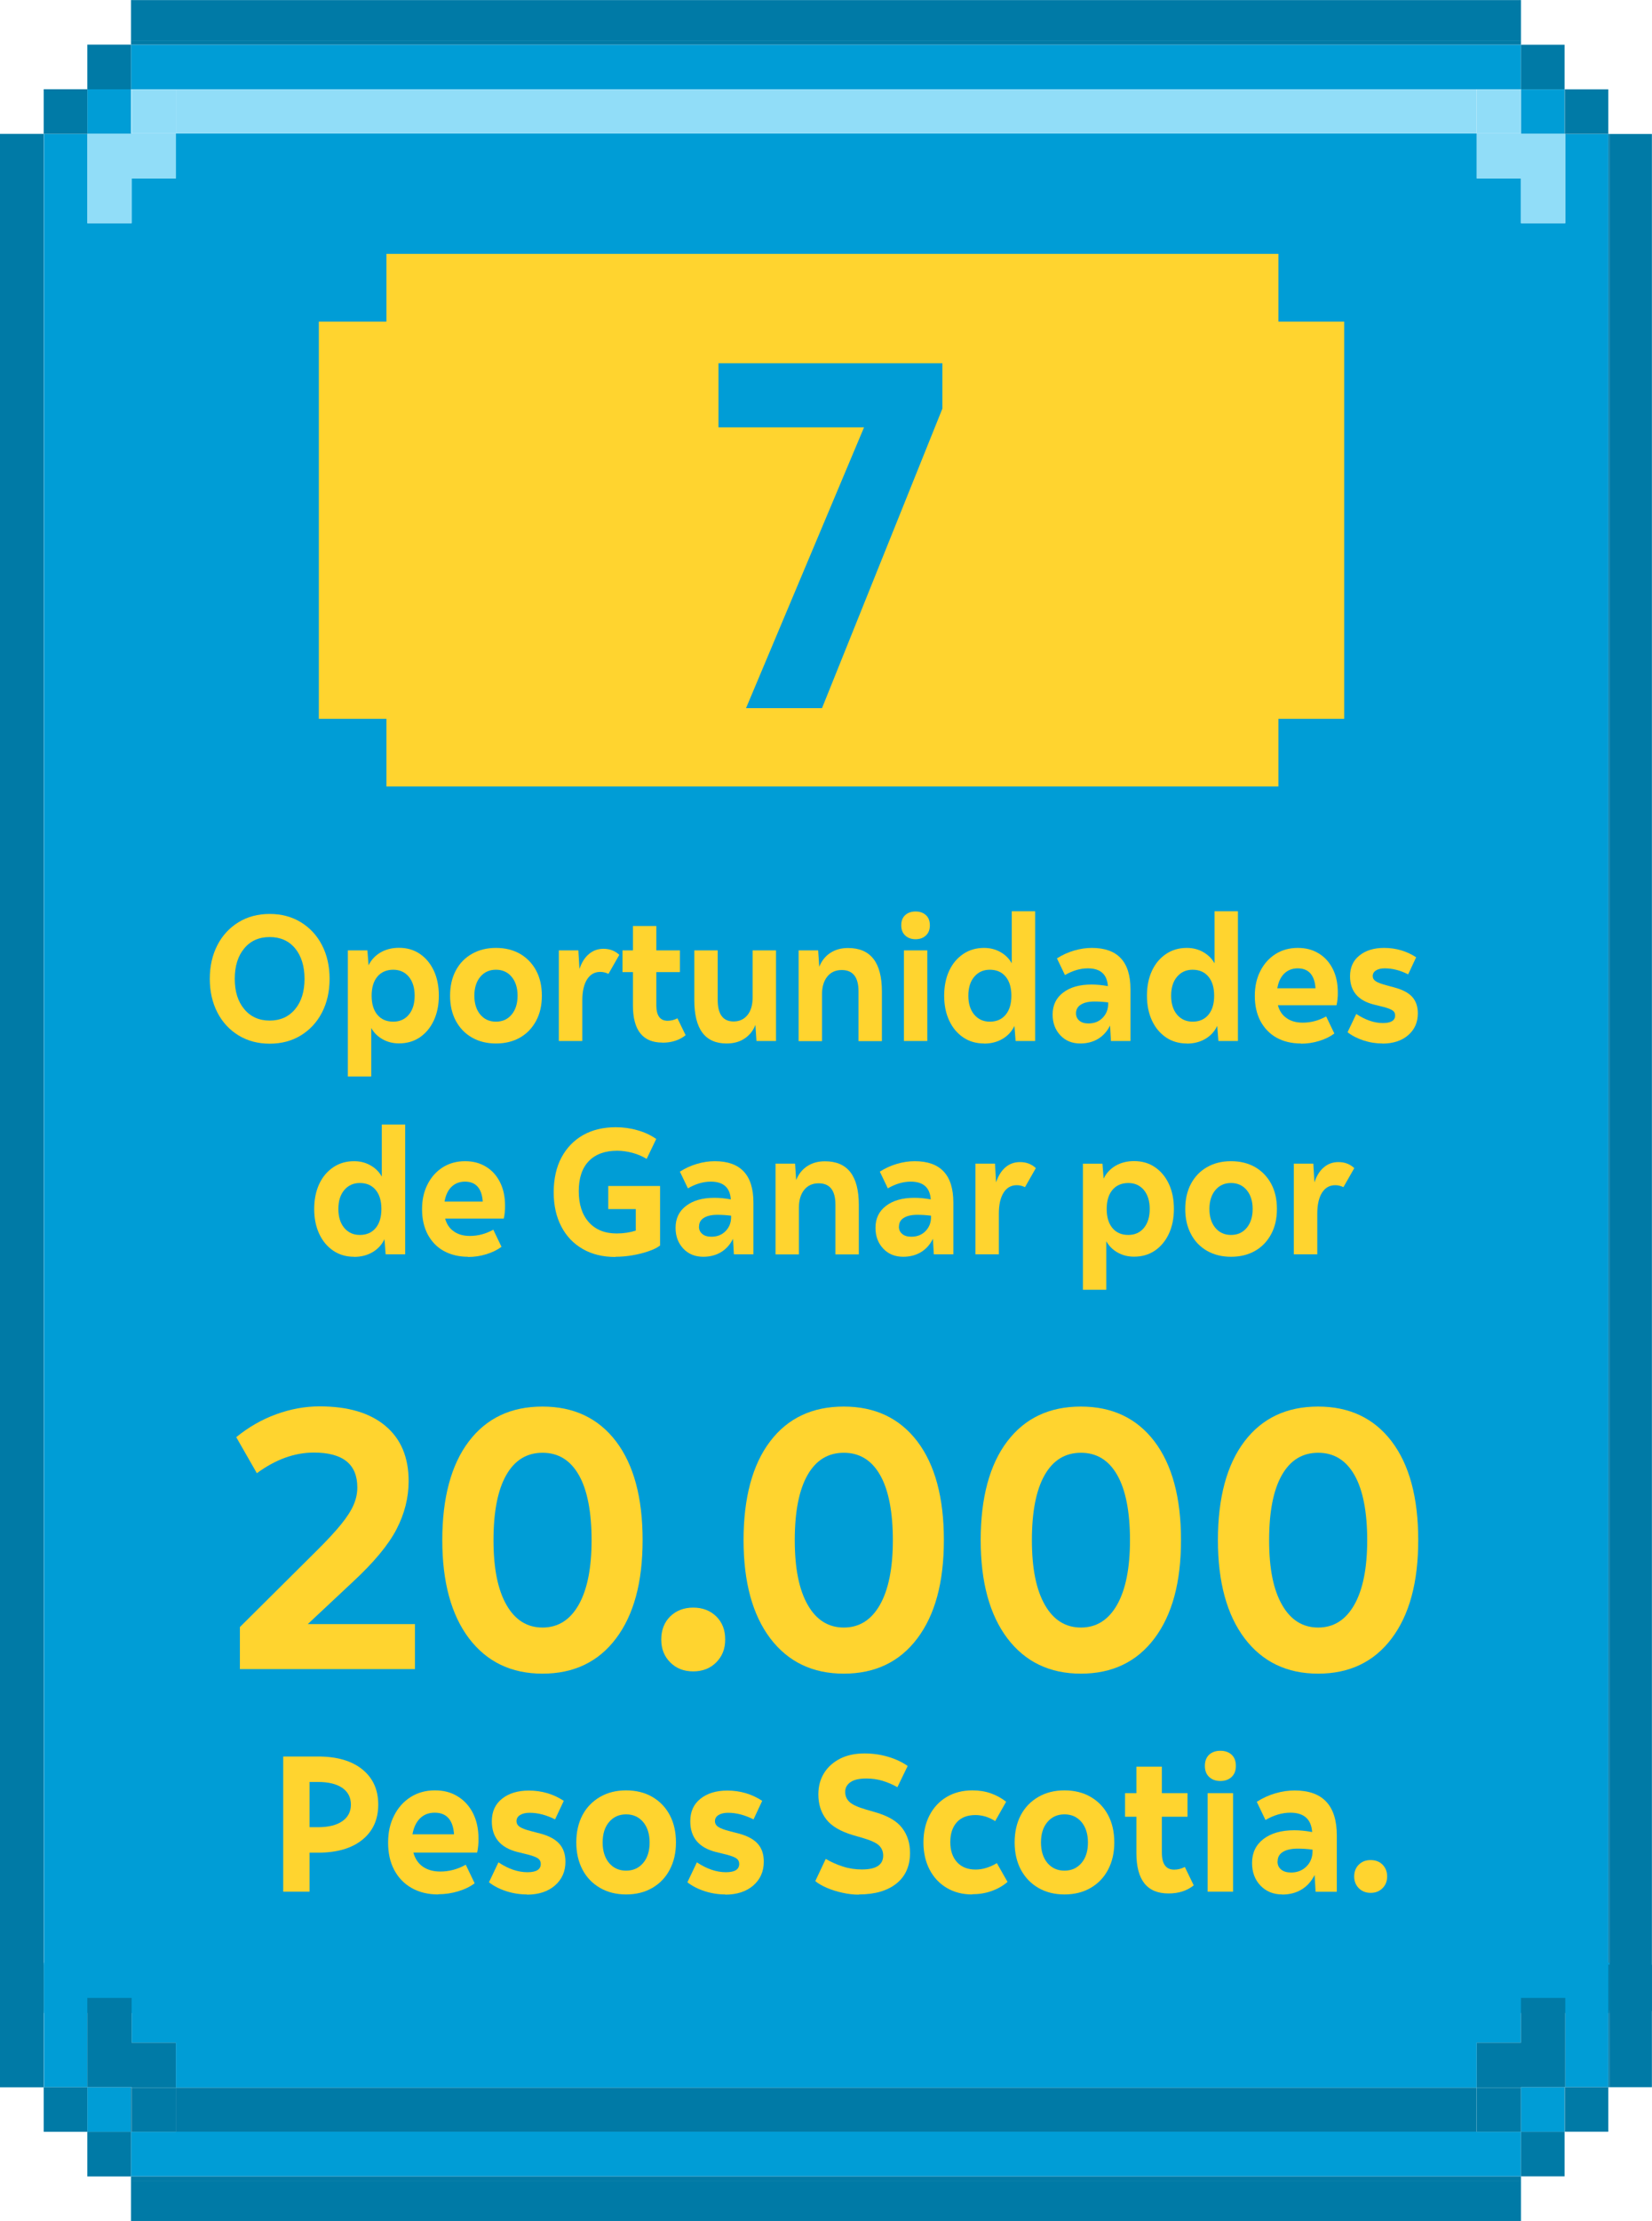 <?xml version="1.0" encoding="UTF-8"?><svg id="Capa_1" xmlns="http://www.w3.org/2000/svg" viewBox="0 0 167.41 224.94"><defs><style>.cls-1{fill:#007aa6;}.cls-2{fill:#ffd42f;}.cls-3{fill:#009dd6;}.cls-4{fill:#91ddf8;}</style></defs><rect class="cls-3" x="162.98" y="13.56" width=".12" height=".01"/><rect class="cls-3" x="154.13" y="4.52" width="0" height=".01"/><polygon class="cls-3" points="154.44 13.56 158.55 13.56 158.55 9.05 154.13 9.05 154.13 13.56 154.44 13.56"/><rect class="cls-3" x="158.55" y="9.04" width=".06" height=".01"/><polygon class="cls-3" points="162.98 13.57 158.62 13.57 158.62 22.6 154.13 22.6 154.13 18.07 149.65 18.07 149.65 14.44 149.65 13.56 149.65 13.51 17.82 13.51 17.82 13.56 17.82 14.44 17.82 18.07 13.34 18.07 13.34 22.6 8.85 22.6 8.85 13.56 13.03 13.56 13.34 13.56 13.34 13.51 13.27 13.51 13.27 9.05 13.34 9.05 13.34 9.04 17.82 9.04 17.82 9.05 149.65 9.05 149.65 9.04 154.13 9.04 154.13 4.53 13.28 4.53 13.28 9.04 8.85 9.04 8.85 13.56 4.45 13.56 4.45 203.87 163.1 203.87 163.1 203.67 162.98 203.67 162.98 13.57"/><rect class="cls-4" x="17.82" y="9.05" width="131.82" height="4.46"/><rect class="cls-4" x="13.27" y="9.05" width=".06" height="4.46"/><polygon class="cls-1" points="154.13 4.09 154.13 4.09 154.13 0 13.28 0 13.28 .01 154.13 .01 154.13 4.09"/><rect class="cls-1" x="154.13" y="4.09" width="0" height=".43"/><polygon class="cls-1" points="13.28 4.53 13.27 4.53 13.27 4.52 8.85 4.52 8.85 9.04 13.28 9.04 13.28 4.53"/><polygon class="cls-1" points="8.85 9.04 4.43 9.04 4.43 13.56 4.45 13.56 8.85 13.56 8.85 9.04"/><rect class="cls-1" y="13.56" width="4.43" height="190.1"/><polygon class="cls-1" points="13.28 4.09 13.28 .01 13.27 .01 13.27 4.52 13.28 4.52 13.28 4.09"/><rect class="cls-1" x="13.28" y="4.52" width="140.85" height=".01"/><rect class="cls-1" x="13.28" y=".01" width="140.85" height="4.08"/><rect class="cls-1" x="13.28" y="4.09" width="140.85" height=".43"/><rect class="cls-1" x="13.27" y="4.52" width="0" height=".01"/><rect class="cls-1" x="154.13" y="4.53" width="4.42" height="4.51"/><polygon class="cls-1" points="154.13 9.04 154.13 9.04 154.13 9.05 158.55 9.05 158.55 9.04 154.13 9.04 154.13 4.53 154.13 4.53 154.13 9.04"/><rect class="cls-1" x="158.62" y="9.05" width="4.36" height="4.51"/><polygon class="cls-1" points="158.55 13.56 158.62 13.56 158.62 13.57 162.98 13.57 162.98 13.56 158.62 13.56 158.62 9.05 158.55 9.05 158.55 13.56"/><rect class="cls-1" x="163.1" y="13.57" width="4.3" height="190.1"/><rect class="cls-1" x="162.98" y="13.57" width=".12" height="190.1"/><rect class="cls-4" x="13.34" y="9.04" width="4.49" height=".01"/><polygon class="cls-4" points="13.34 13.56 13.03 13.56 8.85 13.56 8.85 22.6 13.34 22.6 13.34 18.07 17.82 18.07 17.82 14.44 17.82 13.56 17.82 13.51 13.34 13.51 13.34 13.56"/><rect class="cls-4" x="13.34" y="9.05" width="4.49" height="4.46"/><rect class="cls-4" x="149.65" y="9.04" width="4.48" height=".01"/><polygon class="cls-4" points="158.55 13.56 154.44 13.56 154.13 13.56 154.13 9.05 154.13 9.05 154.13 13.51 149.65 13.51 149.65 13.56 149.65 14.44 149.65 18.07 154.13 18.07 154.13 22.6 158.62 22.6 158.62 13.57 158.55 13.57 158.55 13.56"/><rect class="cls-4" x="149.65" y="9.05" width="4.48" height="4.46"/><rect class="cls-4" x="154.13" y="9.04" width="0" height=".01"/><rect class="cls-4" x="158.55" y="13.56" width=".06" height=".01"/><rect class="cls-3" x="162.98" y="211.37" width=".12" height=".01"/><rect class="cls-3" x="154.13" y="220.41" width="0" height=".01"/><polygon class="cls-3" points="154.44 211.38 158.55 211.38 158.55 215.89 154.13 215.89 154.13 211.38 154.44 211.38"/><rect class="cls-3" x="158.55" y="215.89" width=".06" height=".01"/><polygon class="cls-3" points="162.98 211.37 158.62 211.37 158.62 202.34 154.13 202.34 154.13 206.87 149.65 206.87 149.65 210.5 149.65 211.38 149.65 211.43 17.82 211.43 17.82 211.38 17.82 210.5 17.82 206.87 13.34 206.87 13.34 202.34 8.85 202.34 8.85 211.38 13.03 211.38 13.34 211.38 13.34 211.43 13.27 211.43 13.27 215.89 13.34 215.89 13.34 215.9 17.82 215.9 17.82 215.89 149.65 215.89 149.65 215.9 154.13 215.9 154.13 220.41 13.28 220.41 13.28 215.9 8.85 215.9 8.85 211.38 4.45 211.38 4.45 198.78 163.1 198.78 163.1 198.98 162.98 198.98 162.98 211.37"/><rect class="cls-1" x="17.82" y="211.43" width="131.82" height="4.46"/><rect class="cls-1" x="13.27" y="211.43" width=".06" height="4.46"/><polygon class="cls-1" points="154.13 220.85 154.13 220.85 154.13 224.94 13.28 224.94 13.28 224.93 154.13 224.93 154.13 220.85"/><rect class="cls-1" x="154.13" y="220.42" width="0" height=".43"/><polygon class="cls-1" points="13.28 220.41 13.27 220.41 13.27 220.42 8.85 220.42 8.85 215.9 13.28 215.9 13.28 220.41"/><polygon class="cls-1" points="8.85 215.9 4.43 215.9 4.43 211.38 4.45 211.38 8.85 211.38 8.85 215.9"/><rect class="cls-1" y="198.99" width="4.43" height="12.4"/><polygon class="cls-1" points="13.28 220.85 13.28 224.93 13.27 224.93 13.27 220.42 13.28 220.42 13.28 220.85"/><rect class="cls-1" x="13.28" y="220.41" width="140.85" height=".01"/><rect class="cls-1" x="13.28" y="220.85" width="140.85" height="4.08"/><rect class="cls-1" x="13.28" y="220.42" width="140.85" height=".43"/><rect class="cls-1" x="13.27" y="220.41" width="0" height=".01"/><rect class="cls-1" x="154.13" y="215.9" width="4.42" height="4.51"/><polygon class="cls-1" points="154.13 215.9 154.13 215.9 154.13 215.89 158.55 215.89 158.55 215.9 154.13 215.9 154.13 220.41 154.13 220.41 154.13 215.9"/><rect class="cls-1" x="158.62" y="211.38" width="4.36" height="4.51"/><polygon class="cls-1" points="158.55 211.38 158.62 211.38 158.62 211.37 162.98 211.37 162.98 211.38 158.62 211.38 158.62 215.89 158.55 215.89 158.55 211.38"/><rect class="cls-1" x="163.1" y="198.98" width="4.3" height="12.4"/><rect class="cls-1" x="162.98" y="198.98" width=".12" height="12.4"/><rect class="cls-1" x="13.34" y="215.89" width="4.49" height=".01"/><polygon class="cls-1" points="13.34 211.38 13.03 211.38 8.85 211.38 8.85 202.34 13.34 202.34 13.34 206.87 17.82 206.87 17.82 210.5 17.82 211.38 17.82 211.43 13.34 211.43 13.34 211.38"/><rect class="cls-1" x="13.34" y="211.43" width="4.49" height="4.46"/><rect class="cls-1" x="149.65" y="215.89" width="4.48" height=".01"/><polygon class="cls-1" points="158.55 211.38 154.44 211.38 154.13 211.38 154.13 215.89 154.13 215.89 154.13 211.43 149.65 211.43 149.65 211.38 149.65 210.5 149.65 206.87 154.13 206.87 154.13 202.34 158.62 202.34 158.62 211.37 158.55 211.37 158.55 211.38"/><rect class="cls-1" x="149.65" y="211.43" width="4.48" height="4.46"/><rect class="cls-1" x="154.13" y="215.89" width="0" height=".01"/><rect class="cls-1" x="158.55" y="211.37" width=".06" height=".01"/><polygon class="cls-2" points="136.22 72.8 136.22 32.57 129.55 32.57 129.55 25.71 39.16 25.71 39.16 32.57 32.31 32.57 32.31 72.8 39.16 72.8 39.16 79.65 129.55 79.65 129.55 72.8 136.22 72.8"/><path class="cls-2" d="m27.33,105.7c-1.19,0-2.24-.28-3.16-.84-.91-.56-1.63-1.33-2.14-2.32s-.77-2.13-.77-3.41.26-2.42.77-3.41c.51-.99,1.23-1.76,2.14-2.32.91-.56,1.97-.84,3.16-.84s2.24.28,3.16.84c.91.56,1.63,1.33,2.14,2.32.51.99.77,2.13.77,3.41s-.26,2.42-.77,3.41-1.23,1.76-2.14,2.32c-.91.56-1.97.84-3.16.84Zm0-2.34c1.08,0,1.94-.39,2.58-1.16.64-.77.95-1.8.95-3.07s-.32-2.31-.95-3.08c-.64-.77-1.5-1.15-2.58-1.15s-1.94.38-2.58,1.15c-.64.77-.96,1.79-.96,3.08s.32,2.3.96,3.07c.64.77,1.5,1.16,2.58,1.16Z"/><path class="cls-2" d="m35.25,109.03v-12.78h1.98l.12,1.51c.27-.55.67-.98,1.21-1.3.54-.31,1.16-.47,1.87-.47.8,0,1.51.2,2.11.61.61.41,1.08.98,1.42,1.7.34.73.51,1.57.51,2.53s-.17,1.79-.51,2.52c-.34.73-.82,1.3-1.42,1.71-.61.41-1.31.61-2.11.61-.61,0-1.17-.14-1.66-.42-.5-.28-.88-.66-1.15-1.14v4.91h-2.37Zm4.6-5.56c.66,0,1.19-.24,1.58-.71.39-.47.59-1.11.59-1.92s-.2-1.44-.59-1.92c-.4-.47-.92-.71-1.58-.71s-1.22.23-1.61.7-.58,1.11-.58,1.93.19,1.46.58,1.93c.39.47.93.7,1.61.7Z"/><path class="cls-2" d="m50.26,105.68c-.92,0-1.73-.2-2.43-.6-.7-.4-1.25-.97-1.64-1.7-.39-.73-.58-1.58-.58-2.54s.19-1.82.58-2.55c.39-.73.93-1.29,1.64-1.69.7-.4,1.51-.6,2.43-.6s1.74.2,2.44.6c.69.4,1.24.97,1.63,1.69.39.73.58,1.57.58,2.55s-.19,1.81-.58,2.54c-.39.73-.93,1.3-1.63,1.7-.7.4-1.51.6-2.44.6Zm0-2.21c.66,0,1.19-.24,1.59-.72.4-.48.6-1.12.6-1.91s-.2-1.43-.6-1.91c-.4-.48-.93-.72-1.59-.72s-1.19.24-1.59.72c-.4.48-.6,1.12-.6,1.91s.2,1.43.6,1.91c.4.48.93.72,1.59.72Z"/><path class="cls-2" d="m56.63,105.43v-9.18h1.98l.11,1.89c.22-.66.54-1.17.96-1.52.41-.35.9-.53,1.47-.53.64,0,1.17.2,1.61.61l-1.1,1.93c-.26-.13-.54-.2-.83-.2-.58,0-1.02.26-1.34.76-.32.51-.48,1.22-.48,2.12v4.12h-2.37Z"/><path class="cls-2" d="m67.13,105.59c-1.99,0-2.99-1.25-2.99-3.76v-3.38h-1.06v-2.2h1.06v-2.47h2.37v2.47h2.39v2.2h-2.39v3.35c0,1.06.38,1.58,1.15,1.58.33,0,.66-.08.99-.25l.83,1.71c-.62.5-1.41.76-2.35.76Z"/><path class="cls-2" d="m73.63,105.68c-2.18,0-3.27-1.46-3.27-4.39v-5.04h2.37v5.02c0,1.45.54,2.18,1.61,2.18.59,0,1.06-.22,1.41-.65.35-.43.52-1.03.52-1.8v-4.75h2.37v9.18h-1.98l-.11-1.64c-.22.59-.59,1.05-1.1,1.39-.51.34-1.11.5-1.82.5Z"/><path class="cls-2" d="m80.93,105.43v-9.18h1.98l.11,1.66c.25-.61.62-1.08,1.13-1.41.51-.33,1.1-.49,1.79-.49,2.29,0,3.43,1.47,3.43,4.41v5.02h-2.37v-5.04c0-1.44-.57-2.16-1.7-2.16-.62,0-1.11.22-1.47.67-.35.44-.53,1.04-.53,1.78v4.75h-2.37Z"/><path class="cls-2" d="m92.78,95.12c-.42,0-.77-.12-1.04-.37-.27-.25-.41-.59-.41-1.04s.14-.8.41-1.04c.27-.24.62-.36,1.04-.36s.77.12,1.04.36c.27.24.41.59.41,1.04s-.14.79-.41,1.04c-.27.25-.62.37-1.04.37Zm-1.18,10.31v-9.18h2.37v9.18h-2.37Z"/><path class="cls-2" d="m99.72,105.68c-.79,0-1.49-.2-2.1-.61s-1.09-.98-1.43-1.71c-.34-.73-.51-1.57-.51-2.52s.17-1.8.51-2.53c.34-.73.82-1.29,1.43-1.7.61-.41,1.31-.61,2.1-.61.61,0,1.17.14,1.66.42.5.28.88.66,1.15,1.14v-5.27h2.37v13.14h-1.98l-.12-1.53c-.26.55-.66.99-1.2,1.31-.54.32-1.17.48-1.87.48Zm.58-2.21c.68,0,1.22-.23,1.61-.7.39-.47.58-1.11.58-1.93s-.19-1.46-.58-1.93c-.39-.47-.92-.7-1.61-.7-.65,0-1.17.24-1.57.71-.4.47-.6,1.11-.6,1.92s.2,1.44.6,1.92c.4.47.92.71,1.57.71Z"/><path class="cls-2" d="m109.48,105.68c-.83,0-1.5-.27-2.02-.82-.52-.55-.79-1.25-.79-2.11,0-.94.35-1.68,1.06-2.22.71-.55,1.67-.82,2.88-.82.52,0,1.07.05,1.66.16-.08-1.2-.76-1.8-2.03-1.8-.77,0-1.54.23-2.32.68l-.81-1.69c.54-.35,1.12-.61,1.73-.79.61-.18,1.21-.27,1.8-.27,2.62,0,3.92,1.4,3.92,4.19v5.24h-1.98l-.09-1.57c-.29.59-.7,1.04-1.21,1.35-.51.31-1.12.47-1.81.47Zm-.44-3.06c0,.31.11.56.34.75.22.19.53.28.92.28.59,0,1.07-.19,1.44-.57s.56-.85.56-1.43v-.13c-.48-.06-.94-.09-1.38-.09-.59,0-1.05.1-1.38.31-.33.2-.5.5-.5.88Z"/><path class="cls-2" d="m120.27,105.68c-.79,0-1.49-.2-2.1-.61-.61-.41-1.09-.98-1.43-1.71-.34-.73-.51-1.57-.51-2.52s.17-1.8.51-2.53c.34-.73.82-1.29,1.43-1.7.61-.41,1.31-.61,2.1-.61.61,0,1.17.14,1.66.42.49.28.88.66,1.15,1.14v-5.27h2.37v13.14h-1.98l-.12-1.53c-.26.55-.66.99-1.2,1.31-.54.32-1.17.48-1.87.48Zm.58-2.21c.68,0,1.22-.23,1.61-.7.39-.47.58-1.11.58-1.93s-.19-1.46-.58-1.93-.93-.7-1.61-.7c-.65,0-1.17.24-1.57.71-.4.47-.6,1.11-.6,1.92s.2,1.44.6,1.92c.4.47.93.71,1.57.71Z"/><path class="cls-2" d="m131.83,105.68c-.94,0-1.77-.2-2.47-.59s-1.24-.96-1.63-1.68c-.38-.73-.57-1.57-.57-2.55s.19-1.79.56-2.52c.37-.73.88-1.3,1.54-1.72.65-.41,1.41-.62,2.25-.62s1.52.19,2.13.56c.61.37,1.08.89,1.42,1.57.34.67.51,1.46.51,2.38,0,.23,0,.45-.03.67-.02.22-.05.43-.1.63h-5.94c.15.56.44,1,.88,1.3.43.31.98.46,1.64.46.82,0,1.61-.21,2.37-.63l.83,1.73c-.41.31-.92.56-1.53.75-.61.19-1.23.28-1.86.28Zm-.32-7.61c-.55,0-1.01.18-1.37.53-.36.35-.59.85-.7,1.49h3.87c-.09-1.34-.7-2.02-1.8-2.02Z"/><path class="cls-2" d="m140.1,105.68c-.66,0-1.3-.1-1.93-.31-.62-.2-1.16-.48-1.61-.83l.88-1.85c.93.61,1.83.92,2.7.92.82,0,1.24-.26,1.24-.77,0-.22-.08-.38-.25-.5-.17-.12-.47-.24-.92-.36l-1.01-.25c-1.59-.41-2.39-1.36-2.39-2.86,0-.89.31-1.59.95-2.1.63-.51,1.46-.77,2.5-.77,1.2,0,2.29.32,3.25.95l-.81,1.73c-.8-.41-1.59-.61-2.37-.61-.38,0-.67.07-.89.21-.22.14-.33.33-.33.57,0,.22.1.39.31.53.21.14.57.27,1.09.41l.81.22c.81.22,1.41.53,1.79.95.38.42.57.98.57,1.67,0,.91-.33,1.65-.98,2.21-.65.56-1.52.85-2.61.85Z"/><path class="cls-2" d="m35.88,127.28c-.79,0-1.49-.2-2.1-.61s-1.09-.98-1.43-1.71c-.34-.73-.51-1.57-.51-2.52s.17-1.8.51-2.53c.34-.73.82-1.29,1.43-1.7.61-.41,1.31-.61,2.1-.61.61,0,1.17.14,1.66.42.5.28.88.66,1.15,1.14v-5.27h2.37v13.14h-1.98l-.12-1.53c-.26.55-.66.99-1.2,1.31-.54.32-1.17.48-1.87.48Zm.58-2.21c.68,0,1.22-.23,1.61-.7.39-.47.58-1.11.58-1.93s-.19-1.46-.58-1.93c-.39-.47-.92-.7-1.61-.7-.65,0-1.17.24-1.57.71-.4.47-.6,1.11-.6,1.92s.2,1.44.6,1.92c.4.47.92.71,1.57.71Z"/><path class="cls-2" d="m47.44,127.28c-.94,0-1.76-.2-2.47-.59s-1.24-.96-1.63-1.68c-.38-.73-.57-1.57-.57-2.55s.19-1.79.56-2.52c.37-.73.88-1.3,1.54-1.72.65-.41,1.41-.62,2.25-.62s1.52.19,2.13.56c.61.37,1.08.89,1.42,1.57.34.67.51,1.46.51,2.38,0,.23,0,.45-.03.67-.02.22-.05.43-.1.63h-5.94c.15.56.44,1,.88,1.3.43.31.97.46,1.63.46.83,0,1.61-.21,2.37-.63l.83,1.73c-.41.31-.92.56-1.53.75-.61.19-1.23.28-1.87.28Zm-.32-7.61c-.55,0-1.01.18-1.37.53-.36.35-.59.85-.7,1.49h3.87c-.09-1.34-.7-2.02-1.8-2.02Z"/><path class="cls-2" d="m62.36,127.3c-1.27,0-2.38-.27-3.31-.81-.94-.54-1.66-1.3-2.17-2.28-.51-.98-.77-2.13-.77-3.46s.26-2.53.78-3.51c.52-.98,1.25-1.74,2.19-2.28.94-.53,2.05-.8,3.32-.8.75,0,1.49.1,2.21.31.72.2,1.35.5,1.89.88l-.97,2.02c-.42-.26-.9-.47-1.42-.61-.52-.14-1.05-.22-1.56-.22-1.24,0-2.2.35-2.88,1.05-.68.7-1.02,1.72-1.02,3.05s.34,2.38,1.02,3.14c.68.76,1.62,1.14,2.82,1.14.71,0,1.35-.1,1.94-.29v-2.18h-2.79v-2.34h5.25v6.03c-.28.22-.67.41-1.17.58-.49.17-1.03.31-1.62.41-.58.1-1.16.15-1.72.15Z"/><path class="cls-2" d="m71.27,127.28c-.82,0-1.5-.27-2.02-.82-.52-.55-.79-1.25-.79-2.11,0-.94.35-1.68,1.06-2.22.71-.55,1.67-.82,2.88-.82.52,0,1.07.05,1.66.16-.08-1.2-.76-1.8-2.03-1.8-.77,0-1.54.23-2.32.68l-.81-1.69c.54-.35,1.12-.61,1.73-.79.61-.18,1.21-.27,1.8-.27,2.62,0,3.92,1.4,3.92,4.19v5.24h-1.98l-.09-1.57c-.29.59-.7,1.04-1.21,1.35-.51.31-1.12.47-1.81.47Zm-.44-3.06c0,.31.11.56.34.75.22.19.53.28.92.28.59,0,1.07-.19,1.44-.57.37-.38.56-.85.56-1.43v-.13c-.48-.06-.94-.09-1.38-.09-.59,0-1.05.1-1.38.31-.33.2-.49.5-.49.88Z"/><path class="cls-2" d="m78.59,127.03v-9.18h1.98l.11,1.66c.25-.61.62-1.08,1.13-1.41.51-.33,1.1-.49,1.79-.49,2.29,0,3.43,1.47,3.43,4.41v5.02h-2.37v-5.04c0-1.44-.57-2.16-1.7-2.16-.62,0-1.11.22-1.47.67-.35.44-.53,1.04-.53,1.78v4.75h-2.37Z"/><path class="cls-2" d="m91.53,127.28c-.82,0-1.5-.27-2.02-.82-.52-.55-.79-1.25-.79-2.11,0-.94.35-1.68,1.06-2.22.71-.55,1.67-.82,2.88-.82.52,0,1.07.05,1.66.16-.08-1.2-.76-1.8-2.03-1.8-.77,0-1.54.23-2.32.68l-.81-1.69c.54-.35,1.12-.61,1.73-.79.61-.18,1.21-.27,1.8-.27,2.62,0,3.92,1.4,3.92,4.19v5.24h-1.98l-.09-1.57c-.29.59-.7,1.04-1.21,1.35-.51.31-1.12.47-1.81.47Zm-.44-3.06c0,.31.11.56.34.75.22.19.53.28.92.28.59,0,1.07-.19,1.44-.57.37-.38.56-.85.56-1.43v-.13c-.48-.06-.94-.09-1.38-.09-.59,0-1.05.1-1.38.31-.33.2-.49.5-.49.88Z"/><path class="cls-2" d="m98.85,127.03v-9.18h1.98l.11,1.89c.22-.66.54-1.17.95-1.52.41-.35.9-.53,1.47-.53.64,0,1.17.2,1.61.61l-1.1,1.93c-.26-.13-.54-.2-.83-.2-.58,0-1.03.26-1.34.76-.32.51-.48,1.22-.48,2.12v4.12h-2.37Z"/><path class="cls-2" d="m109.74,130.63v-12.78h1.98l.12,1.51c.27-.55.67-.98,1.21-1.3.54-.31,1.16-.47,1.87-.47.8,0,1.51.2,2.11.61.61.41,1.08.98,1.42,1.7.34.73.51,1.57.51,2.53s-.17,1.79-.51,2.52c-.34.73-.82,1.3-1.42,1.71-.61.41-1.31.61-2.11.61-.61,0-1.17-.14-1.66-.42-.5-.28-.88-.66-1.15-1.14v4.91h-2.37Zm4.6-5.56c.66,0,1.19-.24,1.58-.71.39-.47.59-1.11.59-1.92s-.2-1.44-.59-1.92c-.4-.47-.92-.71-1.58-.71s-1.22.23-1.61.7-.58,1.11-.58,1.93.19,1.46.58,1.93c.39.47.93.7,1.61.7Z"/><path class="cls-2" d="m124.75,127.28c-.92,0-1.73-.2-2.43-.6-.7-.4-1.25-.97-1.63-1.7-.39-.73-.58-1.58-.58-2.54s.19-1.82.58-2.55c.39-.73.93-1.29,1.63-1.69.7-.4,1.51-.6,2.43-.6s1.74.2,2.44.6c.69.4,1.24.97,1.63,1.69.39.73.58,1.57.58,2.55s-.19,1.81-.58,2.54c-.39.73-.93,1.3-1.63,1.7-.7.4-1.51.6-2.44.6Zm0-2.21c.66,0,1.19-.24,1.59-.72.4-.48.6-1.12.6-1.91s-.2-1.43-.6-1.91c-.4-.48-.93-.72-1.59-.72s-1.19.24-1.59.72c-.4.48-.6,1.12-.6,1.91s.2,1.43.6,1.91c.4.48.93.72,1.59.72Z"/><path class="cls-2" d="m131.11,127.03v-9.18h1.98l.11,1.89c.22-.66.54-1.17.96-1.52.41-.35.9-.53,1.47-.53.64,0,1.17.2,1.61.61l-1.1,1.93c-.26-.13-.54-.2-.83-.2-.58,0-1.02.26-1.34.76-.32.51-.48,1.22-.48,2.12v4.12h-2.37Z"/><path class="cls-2" d="m28.7,191.59v-13.7h3.52c1.91,0,3.41.43,4.49,1.3,1.08.87,1.62,2.06,1.62,3.57s-.54,2.7-1.62,3.57c-1.08.87-2.58,1.3-4.49,1.3h-.85v3.95h-2.67Zm3.52-11.12h-.85v4.58h.85c1.06,0,1.89-.2,2.47-.61.58-.4.87-.97.87-1.68s-.29-1.29-.87-1.69c-.58-.4-1.41-.6-2.47-.6Z"/><path class="cls-2" d="m44.4,191.86c-1.03,0-1.92-.22-2.68-.65-.76-.43-1.35-1.04-1.77-1.83-.42-.79-.62-1.71-.62-2.77s.2-1.94.61-2.74c.4-.8.96-1.42,1.67-1.87.71-.45,1.53-.68,2.45-.68s1.66.2,2.32.61c.66.4,1.18.97,1.55,1.7.37.73.56,1.59.56,2.58,0,.25,0,.49-.03.72s-.05.46-.11.69h-6.46c.17.61.48,1.09.95,1.42.47.33,1.06.5,1.78.5.9,0,1.76-.23,2.58-.69l.9,1.88c-.45.34-1,.61-1.66.81-.66.2-1.34.3-2.03.3Zm-.35-8.28c-.6,0-1.1.19-1.49.58-.39.39-.64.92-.76,1.61h4.21c-.1-1.46-.76-2.19-1.96-2.19Z"/><path class="cls-2" d="m53.4,191.86c-.72,0-1.42-.11-2.1-.33s-1.26-.52-1.75-.9l.96-2.02c1.01.67,1.99,1,2.94,1,.9,0,1.35-.28,1.35-.84,0-.23-.09-.42-.27-.55-.18-.13-.51-.26-1-.39l-1.1-.27c-1.73-.44-2.59-1.48-2.59-3.11,0-.97.34-1.73,1.03-2.28.69-.55,1.59-.83,2.72-.83,1.31,0,2.49.35,3.54,1.04l-.88,1.88c-.87-.44-1.73-.67-2.58-.67-.41,0-.73.08-.97.23-.24.15-.36.36-.36.62,0,.23.11.43.34.58.22.15.62.3,1.18.44l.88.23c.88.23,1.53.58,1.94,1.04.41.46.62,1.06.62,1.82,0,.99-.36,1.79-1.07,2.41-.71.61-1.66.92-2.83.92Z"/><path class="cls-2" d="m63.45,191.86c-1,0-1.88-.22-2.64-.66-.76-.44-1.36-1.05-1.78-1.85-.42-.8-.63-1.72-.63-2.76s.21-1.98.63-2.77c.42-.79,1.02-1.4,1.78-1.84.76-.44,1.64-.66,2.64-.66s1.9.22,2.65.66c.76.44,1.35,1.05,1.77,1.84.42.79.63,1.71.63,2.77s-.21,1.96-.63,2.76c-.42.8-1.01,1.41-1.77,1.85s-1.64.66-2.65.66Zm0-2.41c.72,0,1.29-.26,1.73-.78.44-.52.65-1.21.65-2.07s-.22-1.55-.65-2.07c-.44-.52-1.01-.78-1.73-.78s-1.29.26-1.73.78c-.44.52-.65,1.21-.65,2.07s.22,1.55.65,2.07c.44.52,1.01.78,1.73.78Z"/><path class="cls-2" d="m73.51,191.86c-.72,0-1.42-.11-2.1-.33s-1.26-.52-1.75-.9l.96-2.02c1.01.67,1.99,1,2.94,1,.9,0,1.35-.28,1.35-.84,0-.23-.09-.42-.27-.55-.18-.13-.51-.26-1-.39l-1.1-.27c-1.73-.44-2.59-1.48-2.59-3.11,0-.97.34-1.73,1.03-2.28.69-.55,1.59-.83,2.72-.83,1.31,0,2.49.35,3.54,1.04l-.88,1.88c-.87-.44-1.73-.67-2.58-.67-.41,0-.73.08-.97.23-.24.15-.36.36-.36.62,0,.23.11.43.34.58.22.15.62.3,1.18.44l.88.23c.88.23,1.53.58,1.94,1.04.41.46.61,1.06.61,1.82,0,.99-.36,1.79-1.07,2.41-.71.61-1.66.92-2.84.92Z"/><path class="cls-2" d="m87.04,191.88c-.54,0-1.09-.06-1.66-.19-.57-.12-1.1-.29-1.59-.5-.49-.21-.88-.44-1.17-.68l1.06-2.25c.56.33,1.15.59,1.76.78.61.2,1.25.29,1.91.29,1.44,0,2.15-.47,2.15-1.41,0-.4-.14-.74-.41-1.01-.28-.27-.83-.53-1.66-.77l-1-.29c-1.27-.38-2.17-.91-2.7-1.6-.53-.69-.8-1.52-.8-2.52,0-.83.2-1.56.59-2.18.39-.62.94-1.1,1.63-1.45.7-.35,1.52-.52,2.45-.52.83,0,1.63.11,2.4.34.77.23,1.43.54,1.98.93l-1.04,2.15c-.47-.27-.98-.49-1.51-.65-.53-.16-1.08-.23-1.64-.23-.72,0-1.25.12-1.61.37-.35.25-.53.57-.53.98s.14.74.42,1.01c.28.27.83.53,1.65.77l1,.29c1.27.37,2.17.89,2.7,1.59.53.69.8,1.53.8,2.52,0,1.33-.46,2.37-1.37,3.1-.92.74-2.19,1.11-3.82,1.11Z"/><path class="cls-2" d="m98.51,191.86c-.97,0-1.83-.22-2.58-.67-.74-.44-1.32-1.06-1.73-1.85-.41-.79-.62-1.71-.62-2.75s.21-1.96.62-2.75c.41-.79.99-1.41,1.73-1.85.74-.44,1.61-.67,2.61-.67.68,0,1.3.1,1.87.3.57.2,1.09.49,1.55.85l-1.11,1.96c-.36-.22-.7-.38-1.02-.47-.32-.09-.65-.14-.98-.14-.82,0-1.45.24-1.89.73-.44.49-.66,1.16-.66,2.01s.23,1.54.69,2.04c.46.5,1.09.74,1.88.74.7,0,1.42-.22,2.15-.65l1.08,1.9c-.46.4-1.01.71-1.63.93-.63.22-1.28.32-1.96.32Z"/><path class="cls-2" d="m107.87,191.86c-1,0-1.88-.22-2.64-.66-.76-.44-1.35-1.05-1.78-1.85-.42-.8-.63-1.72-.63-2.76s.21-1.98.63-2.77c.42-.79,1.02-1.4,1.78-1.84.76-.44,1.64-.66,2.64-.66s1.9.22,2.65.66c.76.44,1.35,1.05,1.77,1.84.42.79.63,1.71.63,2.77s-.21,1.96-.63,2.76c-.42.8-1.01,1.41-1.77,1.85s-1.64.66-2.65.66Zm0-2.41c.72,0,1.29-.26,1.73-.78.44-.52.65-1.21.65-2.07s-.22-1.55-.65-2.07c-.44-.52-1.01-.78-1.73-.78s-1.29.26-1.73.78c-.44.52-.65,1.21-.65,2.07s.22,1.55.65,2.07c.44.52,1.01.78,1.73.78Z"/><path class="cls-2" d="m118.41,191.76c-2.17,0-3.25-1.36-3.25-4.09v-3.68h-1.15v-2.39h1.15v-2.68h2.58v2.68h2.6v2.39h-2.6v3.64c0,1.15.42,1.72,1.25,1.72.36,0,.72-.09,1.08-.27l.9,1.86c-.68.55-1.53.82-2.56.82Z"/><path class="cls-2" d="m123.67,180.37c-.46,0-.84-.13-1.13-.4-.29-.27-.44-.64-.44-1.13s.15-.87.44-1.14c.29-.26.67-.39,1.13-.39s.84.13,1.13.39c.29.26.44.64.44,1.14s-.15.86-.44,1.13c-.29.27-.67.4-1.13.4Zm-1.29,11.21v-9.98h2.58v9.98h-2.58Z"/><path class="cls-2" d="m129.94,191.86c-.9,0-1.63-.3-2.2-.89-.57-.59-.86-1.36-.86-2.3,0-1.02.38-1.82,1.15-2.42.77-.59,1.81-.89,3.13-.89.56,0,1.17.06,1.81.18-.09-1.3-.83-1.96-2.21-1.96-.83,0-1.67.25-2.52.74l-.88-1.84c.59-.38,1.22-.67,1.88-.86.67-.2,1.32-.29,1.96-.29,2.84,0,4.27,1.52,4.27,4.56v5.7h-2.15l-.1-1.7c-.32.64-.76,1.13-1.32,1.47-.56.34-1.21.51-1.97.51Zm-.48-3.33c0,.34.12.61.37.81.24.2.58.3,1,.3.64,0,1.16-.21,1.57-.62s.61-.93.61-1.56v-.14c-.53-.07-1.03-.1-1.5-.1-.64,0-1.14.11-1.5.33-.36.22-.54.54-.54.96Z"/><path class="cls-2" d="m138.9,191.7c-.49,0-.89-.16-1.2-.47-.31-.31-.47-.71-.47-1.19s.16-.9.47-1.2c.31-.31.71-.46,1.2-.46s.89.15,1.2.46c.31.31.47.71.47,1.2s-.16.88-.47,1.19-.71.47-1.2.47Z"/><path class="cls-2" d="m24.31,169.04v-4.26l7.8-7.75c1.07-1.06,1.9-1.96,2.48-2.68.58-.72,1-1.37,1.25-1.96.25-.58.37-1.16.37-1.75,0-2.36-1.47-3.53-4.4-3.53-1.97,0-3.89.7-5.78,2.09l-2.09-3.65c1.24-1.01,2.59-1.79,4.05-2.32,1.46-.53,2.92-.8,4.39-.8,2.89,0,5.11.66,6.68,1.98,1.57,1.32,2.35,3.18,2.35,5.59,0,1.67-.41,3.3-1.23,4.88-.82,1.58-2.3,3.36-4.44,5.34l-4.55,4.26h10.86v4.56h-17.73Z"/><path class="cls-2" d="m54.98,169.5c-3.16,0-5.64-1.19-7.45-3.57-1.8-2.38-2.71-5.7-2.71-9.96s.9-7.64,2.69-9.99c1.79-2.36,4.28-3.53,7.46-3.53s5.67,1.18,7.46,3.53c1.79,2.36,2.69,5.69,2.69,9.99s-.9,7.58-2.69,9.96c-1.79,2.38-4.28,3.57-7.46,3.57Zm0-4.67c1.57,0,2.79-.77,3.66-2.3.87-1.53,1.31-3.72,1.31-6.55s-.43-5.09-1.29-6.59c-.86-1.51-2.08-2.26-3.68-2.26s-2.82.75-3.68,2.26c-.86,1.51-1.29,3.71-1.29,6.59s.44,5.02,1.31,6.55c.87,1.53,2.09,2.3,3.66,2.3Z"/><path class="cls-2" d="m70.25,169.27c-.95,0-1.72-.3-2.33-.91-.61-.61-.91-1.38-.91-2.32s.3-1.74.91-2.34c.61-.59,1.39-.89,2.33-.89s1.72.3,2.33.89c.61.6.91,1.37.91,2.34s-.31,1.71-.91,2.32c-.61.61-1.39.91-2.33.91Z"/><path class="cls-2" d="m85.51,169.5c-3.16,0-5.64-1.19-7.45-3.57-1.8-2.38-2.71-5.7-2.71-9.96s.9-7.64,2.69-9.99c1.79-2.36,4.28-3.53,7.46-3.53s5.67,1.18,7.46,3.53c1.79,2.36,2.69,5.69,2.69,9.99s-.9,7.58-2.69,9.96c-1.79,2.38-4.28,3.57-7.46,3.57Zm0-4.67c1.57,0,2.79-.77,3.66-2.3.87-1.53,1.31-3.72,1.31-6.55s-.43-5.09-1.29-6.59c-.86-1.51-2.08-2.26-3.68-2.26s-2.82.75-3.68,2.26c-.86,1.51-1.29,3.71-1.29,6.59s.44,5.02,1.31,6.55c.87,1.53,2.09,2.3,3.66,2.3Z"/><path class="cls-2" d="m109.54,169.5c-3.16,0-5.64-1.19-7.45-3.57-1.8-2.38-2.71-5.7-2.71-9.96s.9-7.64,2.69-9.99c1.79-2.36,4.28-3.53,7.46-3.53s5.67,1.18,7.46,3.53c1.79,2.36,2.69,5.69,2.69,9.99s-.9,7.58-2.69,9.96c-1.79,2.38-4.28,3.57-7.46,3.57Zm0-4.67c1.57,0,2.79-.77,3.66-2.3.87-1.53,1.31-3.72,1.31-6.55s-.43-5.09-1.29-6.59c-.86-1.51-2.08-2.26-3.68-2.26s-2.82.75-3.68,2.26c-.86,1.51-1.29,3.71-1.29,6.59s.44,5.02,1.31,6.55c.87,1.53,2.09,2.3,3.66,2.3Z"/><path class="cls-2" d="m133.58,169.5c-3.16,0-5.64-1.19-7.45-3.57-1.8-2.38-2.71-5.7-2.71-9.96s.9-7.64,2.69-9.99c1.79-2.36,4.28-3.53,7.46-3.53s5.67,1.18,7.46,3.53c1.79,2.36,2.69,5.69,2.69,9.99s-.9,7.58-2.69,9.96c-1.79,2.38-4.28,3.57-7.46,3.57Zm0-4.67c1.57,0,2.79-.77,3.66-2.3.87-1.53,1.31-3.72,1.31-6.55s-.43-5.09-1.29-6.59c-.86-1.51-2.08-2.26-3.68-2.26s-2.82.75-3.68,2.26c-.86,1.51-1.29,3.71-1.29,6.59s.43,5.02,1.31,6.55c.87,1.53,2.09,2.3,3.66,2.3Z"/><path class="cls-3" d="m75.6,71.72l11.96-28.44h-14.75v-6.49h22.69v4.59l-12.2,30.34h-7.69Z"/></svg>
